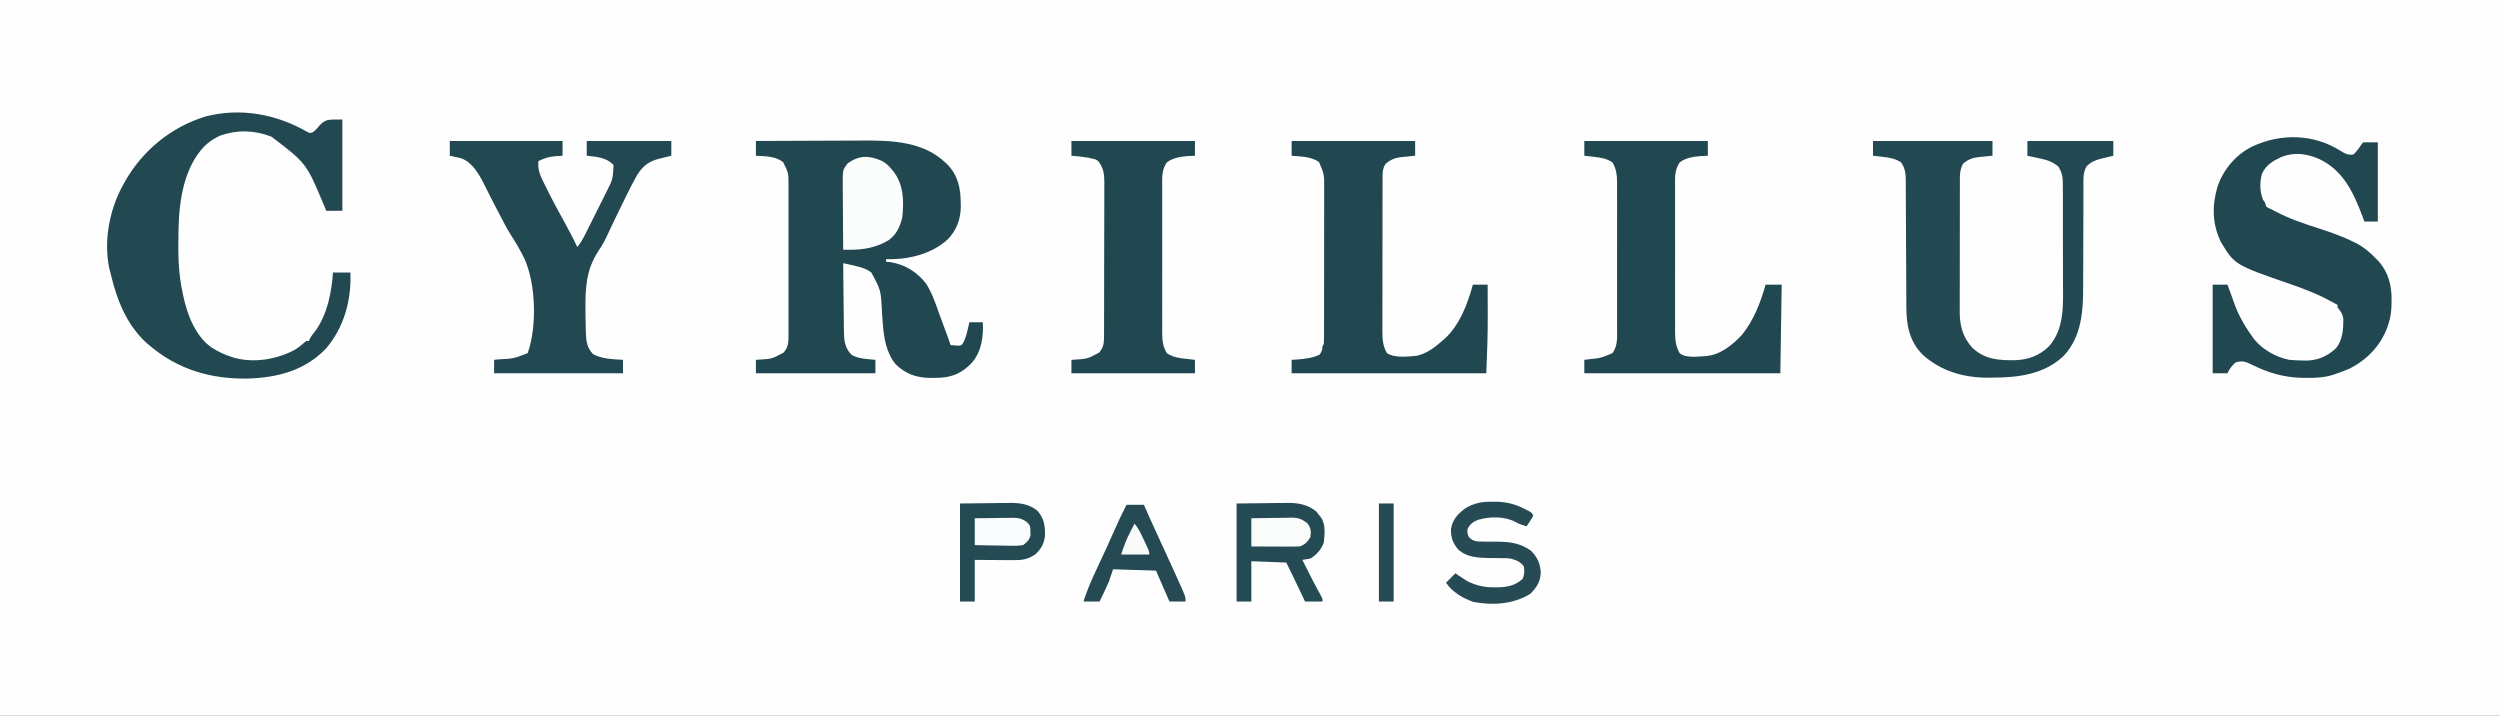 <?xml version="1.0" encoding="UTF-8"?>
<svg version="1.1" xmlns="http://www.w3.org/2000/svg" width="1862" height="533">
<rect width="100%" height="100%" fill="#808080" stroke="none"/>
<path d="M0 0 C614.46 0 1228.92 0 1862 0 C1862 175.89 1862 351.78 1862 533 C1247.54 533 633.08 533 0 533 C0 357.11 0 181.22 0 0 Z " fill="#FEFEFE" transform="translate(0,0)"/>
<path d="M0 0 C12.597 -0.07 25.194 -0.123 37.791 -0.155 C43.643 -0.171 49.494 -0.192 55.345 -0.226 C61.005 -0.259 66.666 -0.277 72.326 -0.285 C74.472 -0.29 76.617 -0.301 78.762 -0.317 C100.404 -0.475 124.337 0.144 141 16 C141.561 16.521 142.121 17.042 142.699 17.578 C150.555 25.73 152.454 35.16 152.562 46.125 C152.577 47.043 152.592 47.961 152.607 48.906 C152.466 58.397 149.552 66.291 142.957 73.191 C130.862 84.369 113.149 88.529 97 88 C97 88.66 97 89.32 97 90 C98.361 90.093 98.361 90.093 99.75 90.188 C110.75 91.835 119.938 97.427 126.676 106.176 C131.005 112.832 133.547 120.266 136.181 127.704 C137.38 131.064 138.624 134.407 139.864 137.752 C140.773 140.205 141.679 142.658 142.582 145.113 C142.832 145.792 143.082 146.47 143.339 147.169 C143.917 148.771 144.462 150.385 145 152 C146.887 152.155 146.887 152.155 148.812 152.312 C149.52 152.371 150.228 152.429 150.957 152.488 C153.222 152.172 153.222 152.172 154.656 149.875 C156.081 146.826 156.931 143.965 157.688 140.688 C157.939 139.619 158.19 138.55 158.449 137.449 C158.631 136.641 158.813 135.833 159 135 C162.3 135 165.6 135 169 135 C169.562 145.546 168.122 156.691 161 165 C154.232 172.267 147.116 175.806 137.164 176.344 C135.401 176.39 133.638 176.421 131.875 176.438 C131.04 176.448 130.205 176.458 129.345 176.469 C119.421 176.329 111.007 173.266 103.938 166.125 C97.27 158.036 95.244 146.518 94.535 136.332 C94.457 135.273 94.379 134.214 94.299 133.123 C94.143 130.936 93.989 128.748 93.838 126.561 C93.084 111.174 93.084 111.174 86 98 C81.626 94.621 76.528 93.585 71.219 92.395 C70.053 92.131 68.887 91.868 67.686 91.597 C66.799 91.4 65.913 91.203 65 91 C65.061 98.572 65.139 106.144 65.236 113.715 C65.28 117.232 65.32 120.748 65.346 124.264 C65.378 128.313 65.432 132.362 65.488 136.41 C65.495 137.665 65.501 138.919 65.508 140.211 C65.634 147.75 65.734 153.734 71.312 159.312 C76.458 162.379 83.174 162.393 89 163 C89 166.3 89 169.6 89 173 C59.63 173 30.26 173 0 173 C0 169.7 0 166.4 0 163 C0.701 162.963 1.403 162.925 2.125 162.887 C12.009 162.238 12.009 162.238 20.594 157.648 C23.579 154.149 24.25 151.258 24.254 146.7 C24.26 145.626 24.265 144.552 24.271 143.446 C24.267 142.273 24.263 141.1 24.259 139.891 C24.262 138.652 24.266 137.412 24.269 136.135 C24.277 132.739 24.275 129.342 24.269 125.945 C24.264 122.387 24.268 118.829 24.271 115.271 C24.275 109.294 24.27 103.317 24.261 97.34 C24.25 90.438 24.253 83.535 24.264 76.632 C24.273 70.701 24.275 64.769 24.27 58.838 C24.266 55.298 24.266 51.758 24.273 48.217 C24.279 44.267 24.27 40.318 24.259 36.368 C24.263 35.199 24.267 34.03 24.271 32.825 C24.272 23.721 24.272 23.721 20.25 15.75 C14.386 11.189 7.136 11.439 0 11 C0 7.37 0 3.74 0 0 Z " fill="#214751" transform="translate(563,105)"/>
<path d="M0 0 C2.344 1.149 2.344 1.149 4.523 0.32 C6.702 -1.306 8.199 -3.115 9.918 -5.219 C14.418 -9.094 14.418 -9.094 26.418 -9.094 C26.418 13.346 26.418 35.786 26.418 58.906 C22.458 58.906 18.498 58.906 14.418 58.906 C13.801 57.42 13.183 55.934 12.547 54.402 C-0.416 23.469 -0.416 23.469 -26.414 3.691 C-39.008 -1.15 -51.802 -1.632 -64.582 2.906 C-71.292 6.03 -76.304 9.876 -80.582 15.906 C-81.01 16.489 -81.438 17.072 -81.879 17.672 C-92.332 33.029 -95.233 53.736 -95.582 71.906 C-95.621 73.472 -95.621 73.472 -95.66 75.069 C-95.996 90.302 -95.867 104.991 -92.582 119.906 C-92.448 120.562 -92.314 121.218 -92.176 121.893 C-89.274 135.865 -83.231 152.014 -71.203 160.605 C-66.244 163.732 -61.2 166.23 -55.582 167.906 C-54.909 168.111 -54.236 168.316 -53.543 168.527 C-38.85 172.401 -21.855 169.481 -8.602 162.211 C-5.701 160.337 -3.179 158.179 -0.582 155.906 C0.078 155.906 0.738 155.906 1.418 155.906 C1.814 155.038 1.814 155.038 2.219 154.152 C3.467 151.815 4.935 150.022 6.605 147.969 C15.257 135.715 18.398 119.622 19.418 104.906 C23.708 104.906 27.998 104.906 32.418 104.906 C33.185 125.367 27.784 145.491 14.359 161.336 C-1.23 177.842 -21.916 183.155 -43.863 183.867 C-71.749 184.316 -96.259 177.118 -117.582 158.906 C-118.245 158.346 -118.907 157.785 -119.59 157.207 C-134.453 143.485 -141.611 125.059 -146.121 105.866 C-146.423 104.581 -146.757 103.303 -147.124 102.034 C-151.442 81.974 -147.252 58.813 -137.582 40.906 C-137.057 39.924 -136.533 38.942 -135.992 37.93 C-122.806 14.308 -101.498 -3.352 -75.555 -11.316 C-49.745 -18.066 -22.941 -13.202 0 0 Z " fill="#224852" transform="translate(228.582,98.094)"/>
<path d="M0 0 C3.369 2.098 5.763 3.366 9.753 2.643 C12.461 -0.192 14.581 -3.1 16.753 -6.357 C20.383 -6.357 24.013 -6.357 27.753 -6.357 C27.753 13.113 27.753 32.583 27.753 52.643 C24.453 52.643 21.153 52.643 17.753 52.643 C17.28 51.361 16.807 50.08 16.319 48.76 C9.523 30.802 1.862 14.238 -16.439 5.83 C-25.289 2.088 -34.385 0.876 -43.56 4.33 C-50.101 7.344 -55.582 10.375 -58.591 17.197 C-60.29 23.526 -60.22 30.189 -57.81 36.268 C-57.294 37.051 -56.779 37.835 -56.247 38.643 C-55.917 39.633 -55.587 40.623 -55.247 41.643 C-53.498 42.711 -53.498 42.711 -51.247 43.643 C-50.327 44.138 -49.406 44.633 -48.458 45.143 C-37.99 50.639 -27.151 54.254 -15.921 57.869 C-7.173 60.701 1.344 63.669 9.593 67.764 C10.234 68.081 10.876 68.398 11.537 68.725 C17.478 71.793 22.179 75.816 26.753 80.643 C27.272 81.178 27.792 81.713 28.327 82.264 C35.64 90.367 38.145 100.413 38.003 111.08 C37.995 111.828 37.988 112.576 37.98 113.346 C37.876 118.675 37.495 123.572 35.753 128.643 C35.292 130.037 35.292 130.037 34.823 131.459 C29.725 145.223 19.736 155.581 6.671 162.205 C3.718 163.479 0.801 164.617 -2.247 165.643 C-2.956 165.901 -3.666 166.159 -4.396 166.425 C-11.266 168.752 -17.652 169.148 -24.872 169.08 C-26.02 169.071 -27.168 169.062 -28.351 169.053 C-42.277 168.77 -53.741 165.4 -66.136 159.197 C-70.533 157.065 -73.383 155.966 -78.247 157.643 C-80.88 159.787 -82.729 162.606 -84.247 165.643 C-87.877 165.643 -91.507 165.643 -95.247 165.643 C-95.247 143.863 -95.247 122.083 -95.247 99.643 C-91.617 99.643 -87.987 99.643 -84.247 99.643 C-82.763 103.556 -81.293 107.464 -79.958 111.432 C-76.621 121.145 -72.232 129.307 -66.247 137.643 C-65.745 138.362 -65.242 139.081 -64.724 139.822 C-58.592 147.798 -48.036 153.717 -38.247 155.643 C-34.871 155.972 -31.514 156.093 -28.122 156.143 C-27.287 156.161 -26.452 156.18 -25.591 156.199 C-17.046 156.112 -9.983 153.057 -3.685 147.283 C1.599 141.252 2.084 132.975 2.053 125.307 C1.617 121.438 0.191 119.614 -2.247 116.643 C-2.247 115.983 -2.247 115.323 -2.247 114.643 C-2.777 114.383 -3.307 114.124 -3.853 113.857 C-5.603 112.969 -7.333 112.039 -9.048 111.084 C-18.285 106.142 -27.805 102.552 -37.685 99.143 C-78.95 84.844 -78.95 84.844 -89.247 67.643 C-95.686 54.252 -95.796 40.333 -91.505 26.197 C-86.978 13.418 -77.772 2.648 -65.609 -3.302 C-44.358 -13.257 -19.887 -12.604 0 0 Z " fill="#214751" transform="translate(1743.247,112.357)"/>
<path d="M0 0 C29.37 0 58.74 0 89 0 C89 3.63 89 7.26 89 11 C87.915 11.098 86.829 11.196 85.711 11.297 C84.266 11.447 82.82 11.598 81.375 11.75 C80.306 11.843 80.306 11.843 79.215 11.938 C74.225 12.487 70.915 13.637 67 17 C65.341 20.38 64.749 23.116 64.739 26.862 C64.732 27.813 64.725 28.765 64.718 29.746 C64.72 30.778 64.723 31.81 64.725 32.874 C64.718 34.519 64.718 34.519 64.71 36.197 C64.696 39.823 64.697 43.448 64.699 47.074 C64.695 49.599 64.691 52.124 64.686 54.649 C64.679 59.944 64.679 65.239 64.684 70.534 C64.69 76.634 64.678 82.734 64.657 88.834 C64.637 94.722 64.634 100.609 64.637 106.497 C64.637 108.993 64.632 111.488 64.622 113.983 C64.609 117.482 64.616 120.98 64.628 124.479 C64.62 125.501 64.612 126.524 64.605 127.577 C64.68 137.942 66.953 146.27 74 154 C83.35 162.858 93.943 163.467 106.18 163.277 C115.657 162.906 124.223 159.746 131 153 C142.811 139.925 141.587 121.406 141.496 104.996 C141.496 102.7 141.498 100.404 141.501 98.108 C141.502 93.327 141.489 88.546 141.467 83.764 C141.438 77.641 141.441 71.519 141.454 65.395 C141.461 60.668 141.453 55.94 141.44 51.212 C141.436 48.954 141.436 46.695 141.439 44.436 C141.442 41.287 141.426 38.139 141.404 34.99 C141.409 34.063 141.413 33.135 141.418 32.18 C141.359 27.043 140.889 23.432 138 19 C133.433 15.124 128.841 13.932 123.125 12.75 C122.341 12.577 121.558 12.405 120.75 12.227 C118.836 11.806 116.918 11.402 115 11 C115 7.37 115 3.74 115 0 C136.12 0 157.24 0 179 0 C179 3.63 179 7.26 179 11 C177.975 11.242 176.95 11.485 175.895 11.734 C174.534 12.072 173.173 12.411 171.812 12.75 C171.139 12.907 170.465 13.065 169.771 13.227 C165.313 14.358 162.237 15.71 159 19 C156.373 23.747 156.721 28.588 156.745 33.861 C156.741 34.85 156.737 35.839 156.734 36.859 C156.727 39.006 156.724 41.153 156.726 43.3 C156.727 46.712 156.714 50.123 156.697 53.534 C156.65 63.234 156.626 72.934 156.619 82.634 C156.614 88.573 156.59 94.511 156.554 100.45 C156.544 102.7 156.542 104.95 156.547 107.201 C156.59 126.203 155.654 145.527 141.934 160.191 C127.552 173.643 108.701 176.173 89.875 176.25 C88.03 176.281 88.03 176.281 86.148 176.312 C67.729 176.39 50.561 171.545 36.777 158.973 C26.839 148.7 24.856 136.866 24.842 123.133 C24.835 121.507 24.835 121.507 24.827 119.849 C24.816 117.502 24.808 115.154 24.801 112.807 C24.789 109.092 24.769 105.376 24.748 101.661 C24.686 91.099 24.632 80.537 24.599 69.975 C24.578 63.51 24.542 57.045 24.498 50.58 C24.484 48.118 24.475 45.655 24.472 43.193 C24.467 39.751 24.444 36.309 24.417 32.867 C24.42 31.851 24.423 30.835 24.426 29.788 C24.363 24.466 24.075 20.556 21 16 C16.645 13.09 12.243 12.353 7.125 11.812 C6.437 11.731 5.748 11.649 5.039 11.564 C3.361 11.366 1.68 11.182 0 11 C0 7.37 0 3.74 0 0 Z " fill="#234953" transform="translate(1395,105)"/>
<path d="M0 0 C27.72 0 55.44 0 84 0 C84 3.63 84 7.26 84 11 C81.494 11.155 81.494 11.155 78.938 11.312 C74.004 11.746 70.389 12.757 66 15 C65.285 21.841 67.721 26.526 70.75 32.562 C71.24 33.563 71.73 34.564 72.235 35.595 C76.678 44.571 81.463 53.354 86.316 62.113 C89.384 67.66 92.252 73.288 95 79 C97.11 76.312 98.798 73.655 100.328 70.602 C100.762 69.741 101.196 68.88 101.643 67.992 C102.102 67.069 102.562 66.146 103.035 65.195 C103.514 64.239 103.994 63.282 104.488 62.296 C105.499 60.275 106.508 58.252 107.516 56.229 C109.055 53.141 110.602 50.056 112.15 46.973 C113.133 45.005 114.116 43.038 115.098 41.07 C115.559 40.151 116.021 39.232 116.496 38.286 C121.381 28.626 121.381 28.626 122 18 C116.856 12.233 109.27 11.765 102 11 C102 7.37 102 3.74 102 0 C122.79 0 143.58 0 165 0 C165 3.63 165 7.26 165 11 C163.987 11.242 162.974 11.485 161.93 11.734 C160.578 12.072 159.226 12.411 157.875 12.75 C157.21 12.907 156.545 13.065 155.859 13.227 C148.158 15.19 143.721 18.676 139.509 25.386 C136.732 30.196 134.256 35.139 131.812 40.125 C131.249 41.264 130.685 42.402 130.104 43.576 C127.414 49.024 124.757 54.488 122.133 59.969 C121.684 60.906 121.234 61.844 120.771 62.809 C119.874 64.704 118.99 66.606 118.119 68.513 C115.919 73.28 113.626 77.682 110.648 82.012 C101.17 96.59 100.94 110.146 101.062 127.125 C101.07 128.255 101.077 129.385 101.085 130.549 C101.123 133.807 101.194 137.063 101.285 140.32 C101.308 141.307 101.331 142.294 101.354 143.31 C101.603 149.374 102.29 154.189 106.688 158.75 C113.521 162.444 121.409 162.519 129 163 C129 166.3 129 169.6 129 173 C97.32 173 65.64 173 33 173 C33 169.7 33 166.4 33 163 C34.051 162.89 35.101 162.781 36.184 162.668 C47.725 162.072 47.725 162.072 58 158 C65.106 138.288 64.131 106.346 55.513 87.446 C52.427 81.184 48.851 75.191 45.089 69.314 C42.335 64.946 40.011 60.418 37.688 55.812 C36.927 54.382 36.162 52.954 35.395 51.527 C33.546 48.066 31.771 44.573 30.012 41.066 C29.491 40.039 28.97 39.011 28.433 37.952 C27.431 35.973 26.439 33.989 25.46 31.999 C21.671 24.565 16.944 16.176 8.812 13 C5.899 12.236 2.954 11.591 0 11 C0 7.37 0 3.74 0 0 Z " fill="#224852" transform="translate(335,105)"/>
<path d="M0 0 C30.36 0 60.72 0 92 0 C92 3.63 92 7.26 92 11 C89.308 11.124 89.308 11.124 86.562 11.25 C80.99 11.731 75.527 12.492 71 16 C67.044 21.754 67.577 27.704 67.612 34.412 C67.607 35.66 67.601 36.908 67.596 38.193 C67.585 41.605 67.587 45.015 67.597 48.427 C67.605 52.004 67.598 55.582 67.593 59.159 C67.587 65.167 67.595 71.175 67.609 77.183 C67.625 84.118 67.62 91.052 67.603 97.987 C67.59 103.951 67.588 109.916 67.596 115.88 C67.6 119.438 67.601 122.995 67.591 126.553 C67.581 130.522 67.595 134.49 67.612 138.459 C67.606 139.63 67.6 140.802 67.593 142.009 C67.641 148.105 67.985 152.645 71 158 C75.685 162.019 84.987 160.478 90.877 160.182 C101.35 159.284 110.627 151.74 117.516 144.273 C126.348 133.128 131.191 120.559 135 107 C138.96 107 142.92 107 147 107 C146.67 128.78 146.34 150.56 146 173 C97.82 173 49.64 173 0 173 C0 169.7 0 166.4 0 163 C0.929 162.89 1.859 162.781 2.816 162.668 C12.334 161.653 12.334 161.653 21 158 C25.012 152.332 24.423 146.245 24.388 139.588 C24.393 138.34 24.399 137.092 24.404 135.807 C24.415 132.395 24.413 128.985 24.403 125.573 C24.395 121.996 24.402 118.418 24.407 114.841 C24.413 108.833 24.405 102.825 24.391 96.817 C24.375 89.882 24.38 82.948 24.397 76.013 C24.41 70.049 24.412 64.084 24.404 58.12 C24.4 54.562 24.399 51.005 24.409 47.447 C24.419 43.478 24.405 39.51 24.388 35.541 C24.394 34.37 24.4 33.198 24.407 31.991 C24.359 25.913 24.082 21.309 21 16 C16.694 13.024 12.234 12.352 7.125 11.812 C6.437 11.731 5.748 11.649 5.039 11.564 C3.361 11.366 1.68 11.182 0 11 C0 7.37 0 3.74 0 0 Z " fill="#214751" transform="translate(1180,105)"/>
<path d="M0 0 C30.36 0 60.72 0 92 0 C92 3.63 92 7.26 92 11 C90.915 11.098 89.829 11.196 88.711 11.297 C87.266 11.447 85.82 11.598 84.375 11.75 C83.306 11.843 83.306 11.843 82.215 11.938 C77.216 12.488 73.964 13.691 70 17 C67.986 20.163 67.747 22.656 67.739 26.369 C67.732 27.458 67.725 28.548 67.718 29.67 C67.72 30.86 67.723 32.05 67.725 33.277 C67.718 35.163 67.718 35.163 67.71 37.087 C67.696 40.533 67.696 43.979 67.698 47.426 C67.699 50.306 67.695 53.186 67.69 56.066 C67.679 62.864 67.678 69.661 67.684 76.459 C67.69 83.463 67.678 90.467 67.657 97.471 C67.639 103.49 67.633 109.51 67.636 115.53 C67.638 119.122 67.636 122.714 67.622 126.307 C67.607 130.316 67.616 134.326 67.628 138.335 C67.62 139.519 67.612 140.703 67.605 141.924 C67.644 148.033 67.918 152.655 71 158 C76.845 161.799 86.24 160.638 93 160 C100.572 158.364 106.268 154.034 112 149 C112.606 148.488 113.212 147.976 113.836 147.449 C125.193 137.095 131.036 121.485 135 107 C138.63 107 142.26 107 146 107 C146.025 112.542 146.043 118.084 146.055 123.626 C146.06 125.499 146.067 127.372 146.075 129.245 C146.143 143.877 145.61 158.358 145 173 C97.15 173 49.3 173 0 173 C0 169.7 0 166.4 0 163 C1.609 162.897 3.217 162.794 4.875 162.688 C10.407 162.158 16.007 161.596 21 159 C22.703 156.063 22.703 156.063 23 153 C23.33 152.34 23.66 151.68 24 151 C24.097 149.358 24.131 147.712 24.134 146.068 C24.138 145.025 24.142 143.982 24.147 142.907 C24.146 141.184 24.146 141.184 24.145 139.425 C24.149 138.219 24.152 137.012 24.155 135.769 C24.163 132.452 24.167 129.136 24.167 125.82 C24.168 123.746 24.17 121.673 24.173 119.599 C24.182 112.36 24.186 105.122 24.185 97.883 C24.185 91.145 24.195 84.407 24.211 77.669 C24.224 71.879 24.229 66.09 24.229 60.3 C24.229 56.845 24.231 53.39 24.242 49.934 C24.254 46.073 24.249 42.212 24.243 38.351 C24.251 36.646 24.251 36.646 24.26 34.906 C24.274 24.775 24.274 24.775 20.375 15.625 C14.491 11.599 6.898 11.575 0 11 C0 7.37 0 3.74 0 0 Z " fill="#214751" transform="translate(962,105)"/>
<path d="M0 0 C30.36 0 60.72 0 92 0 C92 3.63 92 7.26 92 11 C89.308 11.124 89.308 11.124 86.562 11.25 C80.99 11.731 75.527 12.492 71 16 C67.044 21.754 67.577 27.704 67.612 34.412 C67.607 35.66 67.601 36.908 67.596 38.193 C67.585 41.605 67.587 45.015 67.597 48.427 C67.605 52.004 67.598 55.582 67.593 59.159 C67.587 65.167 67.595 71.175 67.609 77.183 C67.625 84.118 67.62 91.052 67.603 97.987 C67.59 103.951 67.588 109.916 67.596 115.88 C67.6 119.438 67.601 122.995 67.591 126.553 C67.581 130.522 67.595 134.49 67.612 138.459 C67.606 139.63 67.6 140.802 67.593 142.009 C67.641 148.087 67.918 152.691 71 158 C75.306 160.976 79.766 161.648 84.875 162.188 C85.908 162.31 85.908 162.31 86.961 162.436 C88.639 162.634 90.32 162.818 92 163 C92 166.3 92 169.6 92 173 C61.64 173 31.28 173 0 173 C0 169.7 0 166.4 0 163 C0.701 162.963 1.403 162.925 2.125 162.887 C12.009 162.238 12.009 162.238 20.594 157.648 C23.597 154.128 24.251 151.215 24.267 146.631 C24.28 144.997 24.28 144.997 24.293 143.33 C24.292 142.14 24.291 140.95 24.291 139.723 C24.297 138.466 24.304 137.209 24.311 135.913 C24.329 132.467 24.333 129.021 24.335 125.574 C24.336 123.419 24.34 121.264 24.346 119.109 C24.364 111.587 24.372 104.064 24.371 96.541 C24.369 89.537 24.39 82.533 24.422 75.529 C24.448 69.51 24.459 63.49 24.458 57.47 C24.457 53.878 24.463 50.286 24.484 46.693 C24.507 42.684 24.498 38.675 24.486 34.665 C24.497 33.481 24.508 32.297 24.52 31.076 C24.47 24.513 24.005 20.299 20 15 C17.837 13.587 17.837 13.587 15.375 13.125 C14.509 12.915 13.643 12.705 12.75 12.488 C8.501 11.734 4.305 11.307 0 11 C0 7.37 0 3.74 0 0 Z " fill="#214751" transform="translate(798,105)"/>
<path d="M0 0 C11.323 -0.124 11.323 -0.124 22.875 -0.25 C25.238 -0.286 27.6 -0.323 30.035 -0.36 C31.937 -0.372 33.84 -0.382 35.742 -0.391 C37.188 -0.421 37.188 -0.421 38.662 -0.453 C46.38 -0.457 53.432 1.012 59.473 6.07 C59.997 6.748 60.522 7.426 61.062 8.125 C61.884 9.15 61.884 9.15 62.723 10.195 C66.54 15.588 65.581 22.674 65 29 C63.145 34.179 59.697 38.136 55 41 C53.008 41.377 51.008 41.716 49 42 C53.418 50.94 57.904 59.806 62.75 68.523 C64 71 64 71 64 73 C59.71 73 55.42 73 51 73 C50.241 71.409 49.481 69.819 48.699 68.18 C47.695 66.078 46.691 63.977 45.688 61.875 C45.188 60.828 44.688 59.782 44.174 58.703 C43.687 57.685 43.201 56.666 42.699 55.617 C42.032 54.219 42.032 54.219 41.35 52.792 C39.927 49.849 38.462 46.925 37 44 C24.13 43.505 24.13 43.505 11 43 C11 52.9 11 62.8 11 73 C7.37 73 3.74 73 0 73 C0 48.91 0 24.82 0 0 Z " fill="#244A54" transform="translate(921,375)"/>
<path d="M0 0 C11.076 -0.124 11.076 -0.124 22.375 -0.25 C25.841 -0.305 25.841 -0.305 29.376 -0.36 C31.238 -0.372 33.099 -0.382 34.961 -0.391 C36.374 -0.421 36.374 -0.421 37.816 -0.453 C44.897 -0.456 52.088 0.664 57.656 5.412 C62.682 11.116 63.457 16.653 63.312 23.992 C62.706 29.827 60.42 33.99 56.062 37.875 C50.516 41.724 46.081 42.283 39.418 42.195 C38.604 42.192 37.79 42.19 36.951 42.187 C34.363 42.176 31.775 42.15 29.188 42.125 C27.428 42.115 25.668 42.106 23.908 42.098 C19.605 42.077 15.303 42.038 11 42 C11 52.23 11 62.46 11 73 C7.37 73 3.74 73 0 73 C0 48.91 0 24.82 0 0 Z " fill="#244A54" transform="translate(715,375)"/>
<path d="M0 0 C3.06 1.646 5.032 3.504 7.223 6.195 C7.652 6.698 8.081 7.201 8.523 7.719 C16.306 17.498 16.579 30.223 15.223 42.195 C13.59 49.036 10.929 54.808 5.152 59.023 C-3.938 64.544 -13.407 66.255 -23.996 66.214 C-24.893 66.211 -25.789 66.209 -26.713 66.206 C-27.394 66.202 -28.075 66.199 -28.777 66.195 C-28.847 58.737 -28.9 51.278 -28.933 43.819 C-28.948 40.356 -28.97 36.892 -29.004 33.428 C-29.043 29.442 -29.057 25.455 -29.07 21.469 C-29.086 20.231 -29.101 18.993 -29.117 17.718 C-29.119 6.83 -29.119 6.83 -25.777 2.195 C-17.359 -4.293 -9.493 -4.196 0 0 Z " fill="#FBFCFC" transform="translate(656.777,119.805)"/>
<path d="M0 0 C0.803 -0.003 1.606 -0.006 2.434 -0.01 C10.318 0.061 16.853 1.703 23.938 5.312 C24.967 5.828 25.997 6.344 27.059 6.875 C29.5 8.312 29.5 8.312 30.5 10.312 C29.504 12.258 29.504 12.258 28.062 14.438 C27.589 15.162 27.116 15.886 26.629 16.633 C26.256 17.187 25.884 17.741 25.5 18.312 C20.119 16.657 20.119 16.657 17.66 15.289 C9.265 10.745 -1.675 10.886 -10.75 13.5 C-14.426 15.007 -16.649 16.694 -18.5 20.312 C-18.671 23.453 -18.671 23.453 -17.5 26.312 C-14.232 29.567 -11.623 29.681 -7.117 29.684 C-5.867 29.701 -4.616 29.718 -3.328 29.736 C-0.716 29.745 1.896 29.751 4.508 29.752 C13.654 29.888 21.368 31.04 28.875 36.562 C33.587 41.499 35.71 45.943 36.062 52.812 C35.797 59.66 32.973 63.769 28.312 68.562 C15.767 76.369 0.23 77.362 -14.078 74.629 C-22.007 71.899 -29.743 67.344 -34.5 60.312 C-32.19 58.002 -29.88 55.693 -27.5 53.312 C-26.81 53.783 -26.121 54.254 -25.41 54.738 C-24.47 55.361 -23.531 55.984 -22.562 56.625 C-21.646 57.24 -20.729 57.855 -19.785 58.488 C-12.683 62.432 -6.083 63.852 2 63.75 C2.831 63.744 3.662 63.738 4.518 63.731 C11.697 63.548 17.084 62.314 22.562 57.5 C23.96 54.24 23.938 51.815 23.5 48.312 C20.822 44.501 17.882 43.547 13.5 42.312 C10.48 42.016 10.48 42.016 7.359 42.039 C6.206 42.018 5.052 41.998 3.863 41.977 C1.47 41.951 -0.923 41.932 -3.316 41.922 C-11.101 41.766 -18.977 41.192 -25.146 35.901 C-29.292 31.229 -31.024 26.674 -30.801 20.422 C-29.775 13.227 -25.69 9.143 -20.109 4.855 C-13.476 0.933 -7.653 -0.154 0 0 Z " fill="#264B55" transform="translate(1111.5,373.688)"/>
<path d="M0 0 C4.29 0 8.58 0 13 0 C13.496 1.125 13.993 2.251 14.504 3.41 C15.19 4.961 15.876 6.512 16.562 8.062 C16.885 8.795 17.208 9.528 17.541 10.283 C19.743 15.254 22.014 20.19 24.32 25.113 C27.741 32.416 31.085 39.751 34.4 47.102 C35.328 49.16 36.259 51.217 37.189 53.273 C37.789 54.602 38.389 55.93 38.988 57.258 C39.52 58.435 40.051 59.612 40.599 60.825 C44 68.532 44 68.532 44 72 C40.04 72 36.08 72 32 72 C27.05 60.615 27.05 60.615 22 49 C11.44 48.67 0.88 48.34 -10 48 C-10.99 50.97 -11.98 53.94 -13 57 C-14.192 59.718 -15.4 62.392 -16.688 65.062 C-17.008 65.737 -17.328 66.412 -17.658 67.107 C-18.434 68.74 -19.216 70.371 -20 72 C-23.96 72 -27.92 72 -32 72 C-29.965 65.574 -27.563 59.496 -24.75 53.375 C-24.353 52.502 -23.956 51.629 -23.547 50.729 C-20.661 44.396 -17.714 38.092 -14.754 31.793 C-12.731 27.453 -10.806 23.069 -8.875 18.688 C-6.087 12.363 -3.171 6.144 0 0 Z " fill="#254A54" transform="translate(839,376)"/>
<path d="M0 0 C5.018 -0.092 10.033 -0.172 15.051 -0.22 C16.756 -0.24 18.462 -0.267 20.167 -0.302 C22.624 -0.351 25.081 -0.373 27.539 -0.391 C28.296 -0.411 29.052 -0.432 29.831 -0.453 C35.002 -0.455 37.901 0.585 42 4 C44.513 7.769 44.53 9.532 44 14 C41.987 17.477 39.885 19.705 36 21 C33.268 21.085 30.563 21.116 27.832 21.098 C26.64 21.096 26.64 21.096 25.424 21.093 C22.886 21.088 20.35 21.075 17.812 21.062 C16.092 21.057 14.371 21.053 12.65 21.049 C8.434 21.039 4.217 21.019 0 21 C0 14.07 0 7.14 0 0 Z " fill="#FAFBFB" transform="translate(932,386)"/>
<path d="M0 0 C3.63 0 7.26 0 11 0 C11 24.09 11 48.18 11 73 C7.37 73 3.74 73 0 73 C0 48.91 0 24.82 0 0 Z " fill="#254A54" transform="translate(1027,375)"/>
<path d="M0 0 C4.751 -0.069 9.5 -0.129 14.252 -0.165 C15.867 -0.18 17.482 -0.2 19.096 -0.226 C21.422 -0.263 23.748 -0.28 26.074 -0.293 C27.151 -0.316 27.151 -0.316 28.25 -0.34 C32.707 -0.341 35.434 0.31 39 3 C41.47 5.47 41.35 6.396 41.438 9.812 C41.497 11.091 41.497 11.091 41.559 12.395 C40.735 16.235 39.056 17.578 36 20 C33.008 20.439 30.61 20.589 27.637 20.488 C26.845 20.481 26.053 20.474 25.237 20.467 C22.719 20.439 20.204 20.376 17.688 20.312 C15.976 20.287 14.264 20.265 12.553 20.244 C8.367 20.193 4.186 20.096 0 20 C0 13.4 0 6.8 0 0 Z " fill="#FAFBFC" transform="translate(726,386)"/>
<path d="M0 0 C3.217 3.795 5.111 8.15 7.188 12.625 C7.556 13.401 7.924 14.177 8.303 14.977 C11 20.741 11 20.741 11 23 C4.07 23 -2.86 23 -10 23 C-8.028 17.083 -6.148 11.878 -3.312 6.438 C-2.832 5.497 -2.832 5.497 -2.342 4.537 C-1.567 3.022 -0.784 1.51 0 0 Z " fill="#F9FAFA" transform="translate(845,390)"/>
</svg>
